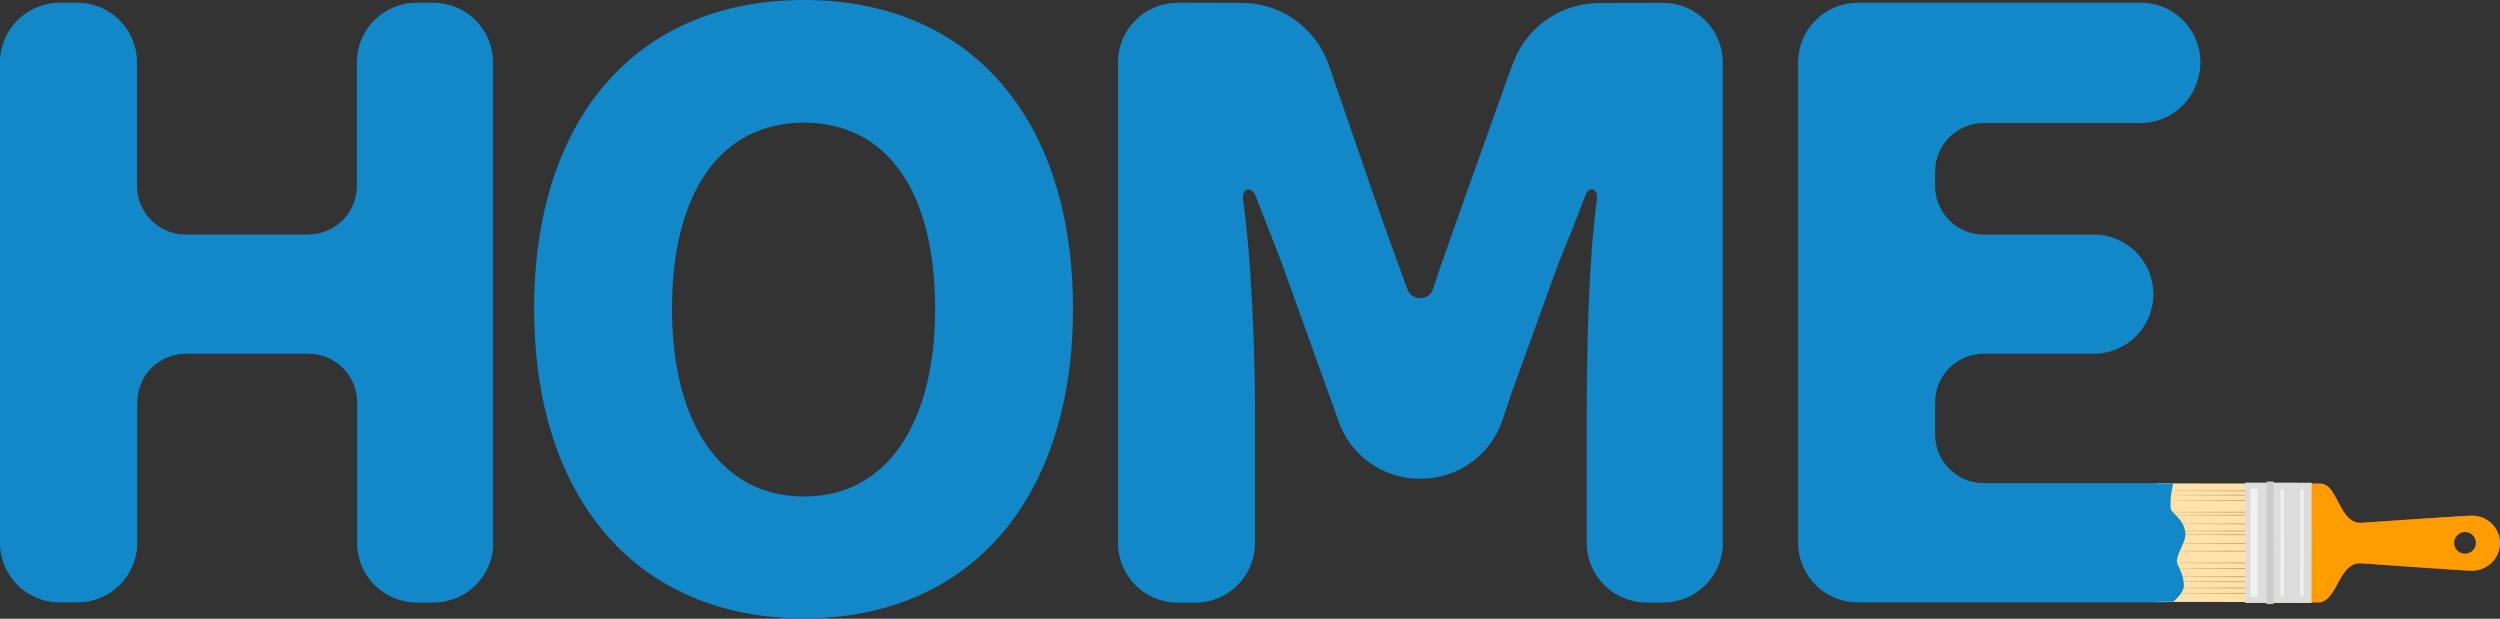 <?xml version="1.0" encoding="UTF-8"?>
<!DOCTYPE svg PUBLIC '-//W3C//DTD SVG 1.0//EN'
          'http://www.w3.org/TR/2001/REC-SVG-20010904/DTD/svg10.dtd'>
<svg height="49.5" preserveAspectRatio="xMidYMid meet" version="1.0" viewBox="0.0 0.0 200.0 49.5" width="200.0" xmlns="http://www.w3.org/2000/svg" xmlns:xlink="http://www.w3.org/1999/xlink" zoomAndPan="magnify"
><rect x="0.0" y="0.0" width="200.0" height="49.5" fill="#333333" stroke="none"/><g
  ><g fill="#1288c9" id="change1_2"
    ><path d="M39.46,43.43c0,2.64-2.14,4.77-4.77,4.77h-1.35c-2.64,0-4.77-2.14-4.77-4.77V32.19 c0-2.15-1.74-3.89-3.89-3.89h-9.81c-2.15,0-3.89,1.74-3.89,3.89v11.23c0,2.64-2.14,4.77-4.77,4.77H4.77C2.14,48.2,0,46.06,0,43.43 V4.99c0-2.64,2.14-4.77,4.77-4.77h1.42c2.64,0,4.77,2.14,4.77,4.77v9.88c0,2.15,1.74,3.89,3.89,3.89h9.81 c2.15,0,3.89-1.74,3.89-3.89V4.99c0-2.64,2.14-4.77,4.77-4.77h1.35c2.64,0,4.77,2.14,4.77,4.77V43.43z"
      /><path d="M85.84,24.7c0,15.16-8.19,24.77-21.52,24.77c-13.4,0-21.59-9.61-21.59-24.77C42.73,9.48,50.92,0,64.32,0 C77.65,0,85.84,9.48,85.84,24.7z M53.76,24.7c0,9.27,3.99,15.02,10.56,15.02s10.49-5.75,10.49-15.02 c0-9.48-3.93-14.89-10.49-14.89S53.76,15.23,53.76,24.7z"
      /><path d="M137.83,43.43c0,2.64-2.14,4.77-4.77,4.77h-1.35c-2.64,0-4.77-2.14-4.77-4.77V33.04 c0-5.08,0.14-12.11,0.81-17.06c0.14-0.95-0.68-1.15-0.95-0.27c-0.68,1.83-1.42,3.65-2.17,5.48l-3.72,10.29 c-0.21,0.61-0.45,1.32-0.7,2.09c-0.94,2.85-3.61,4.76-6.61,4.73c-0.03,0-0.07,0-0.1,0c-2.92-0.03-5.5-1.9-6.44-4.67 c-0.27-0.79-0.53-1.52-0.77-2.15l-3.72-10.35c-0.68-1.83-1.42-3.59-2.1-5.41c-0.34-0.88-1.15-0.68-1.02,0.27 c0.68,4.94,0.95,11.98,0.95,17.06v10.39c0,2.64-2.14,4.77-4.77,4.77h-1.42c-2.64,0-4.77-2.14-4.77-4.77V4.99 c0-2.64,2.14-4.77,4.77-4.77l5.13,0.01c3.09,0,5.86,1.94,6.92,4.85c0.06,0.17,0.12,0.33,0.17,0.49l3.52,10.22 c0.75,2.16,1.72,4.87,2.64,7.35c0.36,0.97,1.75,0.94,2.06-0.04c0.81-2.51,1.83-5.23,2.54-7.3l3.65-10.22 c0.08-0.21,0.17-0.43,0.26-0.67c1.11-2.82,3.82-4.67,6.85-4.67l5.1-0.01c2.64,0,4.77,2.14,4.77,4.77V43.43z"
      /><path d="M167.5,18.76c2.64,0,4.77,2.14,4.77,4.77v0c0,2.64-2.14,4.77-4.77,4.77h-8.8c-2.15,0-3.89,1.74-3.89,3.89 v2.57c0,2.15,1.74,3.89,3.89,3.89h14.35c2.64,0,4.77,2.14,4.77,4.77v0c0,2.64-2.14,4.77-4.77,4.77h-24.43 c-2.64,0-4.77-2.14-4.77-4.77V4.99c0-2.64,2.14-4.77,4.77-4.77h22.66c3.1,0,5.37,2.93,4.6,5.94c-0.01,0.04-0.02,0.07-0.03,0.11 c-0.54,2.1-2.43,3.57-4.6,3.57H158.7c-2.15,0-3.89,1.74-3.89,3.89v1.15c0,2.15,1.74,3.89,3.89,3.89H167.5z"
    /></g
    ><g id="change2_1"
    ><path d="M180.08,48.18l5.57,0.01c1.39-0.35,1.47-3.14,3.18-3.13c0,0,8.34,0.6,8.93,0.6c1.23,0,2.25-1.01,2.24-2.23 c-0.01-1.21-1.01-2.18-2.23-2.18c-0.59,0-8.93,0.58-8.93,0.58c-1.71,0-1.83-3.11-3.18-3.14l-5.57-0.01L180.08,48.18z M198.08,43.43 c0,0.48-0.4,0.87-0.88,0.87c-0.49,0-0.88-0.39-0.88-0.87c0-0.48,0.4-0.87,0.88-0.87C197.68,42.56,198.08,42.95,198.08,43.43z" fill="#df3a29"
    /></g
    ><g id="change3_1"
    ><path d="M177.48 40.77H187.08V46.07H177.48z" fill="#ddd" transform="rotate(-89.937 182.28 43.425)"
    /></g
    ><g id="change4_1"
    ><path d="M180.08,48.18l5.57,0.01c1.39-0.35,1.47-3.14,3.18-3.13c0,0,8.34,0.6,8.93,0.6c1.23,0,2.25-1.01,2.24-2.23 c-0.01-1.21-1.01-2.18-2.23-2.18c-0.59,0-8.93,0.58-8.93,0.58c-1.71,0-1.83-3.11-3.18-3.14l-5.57-0.01L180.08,48.18z M198.08,43.43 c0,0.48-0.4,0.87-0.88,0.87c-0.49,0-0.88-0.39-0.88-0.87c0-0.48,0.4-0.87,0.88-0.87C197.68,42.56,198.08,42.95,198.08,43.43z" fill="#ff9d00"
    /></g
    ><g
    ><g id="change5_1"
      ><path d="M172.57,38.67l7.26,0.01l-0.01,9.48l-7.26-0.01l0.14-0.41c0.03-0.11,0.04-0.22,0.01-0.33l-0.14-0.49 l0.03-0.04c0.1-0.16,0.11-0.37,0.02-0.53l-0.05-0.1l0.1-0.31c0.05-0.16,0.03-0.34-0.06-0.48l-0.04-0.06l0.12-0.34 c0.05-0.14,0.04-0.29-0.02-0.42l-0.09-0.19l0.15-0.59c0.03-0.1,0.02-0.21-0.01-0.31l-0.14-0.43c0.09-0.09,0.13-0.22,0.13-0.35 c0-0.05-0.01-0.1-0.02-0.14l-0.11-0.43l0.04-0.08c0.09-0.16,0.09-0.37-0.01-0.53l-0.04-0.06l0.08-0.19 c0.07-0.16,0.06-0.34-0.03-0.49l-0.05-0.09l0.12-0.32c0.04-0.11,0.05-0.24,0.01-0.36l-0.13-0.45l0.02-0.04 c0.1-0.17,0.1-0.39,0-0.56l-0.02-0.03L172.57,38.67z" fill="#ffe2a9"
      /></g
      ><g id="change6_1"
      ><path d="M179.82,47.43l0,0.09c-0.64,0-1.28-0.01-1.91-0.01l-2.47-0.02l-2.47-0.02l0-0.01l2.47-0.01l2.47-0.01 C178.54,47.43,179.18,47.43,179.82,47.43z" fill="#cead72"
      /></g
      ><g id="change6_2"
      ><path d="M179.82,46.99l0,0.09c-0.65,0-1.3-0.01-1.96-0.01l-2.47-0.02l-2.47-0.02l0-0.01l2.47-0.01l2.47-0.01 C178.51,47,179.17,46.99,179.82,46.99z" fill="#cead72"
      /></g
      ><g id="change6_3"
      ><path d="M179.82,46.49l0,0.09c-0.67,0-1.33-0.01-2-0.01l-2.47-0.02l-2.47-0.02v-0.01l2.47-0.01l2.47-0.01 C178.48,46.5,179.15,46.49,179.82,46.49z" fill="#cead72"
      /></g
      ><g id="change6_4"
      ><path d="M179.82,46.09l0,0.09c-0.69,0-1.38-0.01-2.07-0.01l-2.47-0.02l-2.47-0.02v-0.01l2.47-0.01l2.47-0.01 C178.44,46.09,179.13,46.08,179.82,46.09z" fill="#cead72"
      /></g
      ><g id="change6_5"
      ><path d="M179.82,45.44l0,0.09c-0.68,0-1.35-0.01-2.03-0.01l-2.47-0.02l-2.47-0.02l0-0.01l2.47-0.01l2.47-0.01 C178.47,45.45,179.14,45.44,179.82,45.44z" fill="#cead72"
      /></g
      ><g id="change6_6"
      ><path d="M179.82,44.99l0,0.09c-0.66,0-1.31-0.01-1.97-0.01l-2.47-0.02l-2.47-0.02l0-0.01l2.47-0.01l2.47-0.01 C178.51,44.99,179.16,44.99,179.82,44.99z" fill="#cead72"
      /></g
      ><g id="change6_7"
      ><path d="M179.82,44.05l0,0.09c-0.64,0-1.28-0.01-1.91-0.01l-2.47-0.02l-2.47-0.02v-0.01l2.47-0.01l2.47-0.01 C178.55,44.05,179.18,44.05,179.82,44.05z" fill="#cead72"
      /></g
      ><g id="change6_8"
      ><path d="M179.82,43.44l0,0.09c-0.61,0-1.23-0.01-1.84-0.01l-2.47-0.02l-2.47-0.02l0-0.01l2.47-0.01l2.47-0.01 C178.59,43.44,179.21,43.44,179.82,43.44z" fill="#cead72"
      /></g
      ><g id="change6_9"
      ><path d="M179.82,42.73l0,0.09c-0.61,0-1.22-0.01-1.83-0.01l-2.47-0.02l-2.47-0.02v-0.01l2.47-0.01l2.47-0.01 C178.6,42.74,179.21,42.73,179.82,42.73z" fill="#cead72"
      /></g
      ><g id="change6_10"
      ><path d="M179.82,42.44l0,0.09c-0.61,0-1.22-0.01-1.83-0.01l-2.47-0.02l-2.47-0.02l0-0.01l2.47-0.01l2.47-0.01 C178.61,42.44,179.21,42.44,179.82,42.44z" fill="#cead72"
      /></g
      ><g id="change6_11"
      ><path d="M179.82,41.86l0,0.09c-0.64,0-1.29-0.01-1.93-0.01l-2.47-0.02l-2.47-0.02V41.9l2.47-0.01l2.47-0.01 C178.54,41.87,179.18,41.86,179.82,41.86z" fill="#cead72"
      /></g
      ><g id="change6_12"
      ><path d="M179.82,41.17l0,0.09c-0.69,0-1.37-0.01-2.06-0.01l-2.47-0.02l-2.47-0.02l0-0.01l2.47-0.01l2.47-0.01 C178.45,41.18,179.14,41.17,179.82,41.17z" fill="#cead72"
      /></g
      ><g id="change6_13"
      ><path d="M179.82,40.93l0,0.09c-0.69,0-1.37-0.01-2.06-0.01l-2.47-0.02l-2.47-0.02l0-0.01l2.47-0.01l2.47-0.01 C178.45,40.94,179.14,40.93,179.82,40.93z" fill="#cead72"
      /></g
      ><g id="change6_14"
      ><path d="M179.83,39.99l0,0.09c-0.58,0-1.15-0.01-1.73-0.01l-2.47-0.02l-2.47-0.02l0-0.01l2.47-0.01L178.1,40 C178.68,40,179.25,39.99,179.83,39.99z" fill="#cead72"
      /></g
      ><g id="change6_15"
      ><path d="M179.83,39.57l0,0.09c-0.58,0-1.15-0.01-1.73-0.01l-2.47-0.02l-2.47-0.02v-0.01l2.47-0.01l2.47-0.01 C178.68,39.58,179.25,39.57,179.83,39.57z" fill="#cead72"
      /></g
      ><g id="change6_16"
      ><path d="M179.83,39.22l0,0.09c-0.63,0-1.27-0.01-1.9-0.01l-2.47-0.02l-2.47-0.02v-0.01l2.47-0.01l2.47-0.01 C178.56,39.22,179.19,39.22,179.83,39.22z" fill="#cead72"
      /></g
    ></g
    ><g id="change3_2"
    ><path d="M177.48 40.77H187.08V46.07H177.48z" fill="#ddd" transform="rotate(-89.937 182.28 43.425)"
    /></g
    ><g id="change7_1"
    ><path d="M176 43.14H184.64V43.7H176z" fill="#f2f2f2" transform="rotate(-89.937 180.318 43.422)"
    /></g
    ><g id="change8_1"
    ><path d="M176.7 43.15H186.5V43.71H176.7z" fill="#ccc" transform="rotate(-89.937 181.6 43.424)"
    /></g
    ><g id="change7_2"
    ><path d="M178.31 43.3H186.84V43.55H178.31z" fill="#f2f2f2" transform="rotate(-89.937 182.573 43.425)"
    /></g
    ><g id="change7_3"
    ><path d="M179.9 43.3H188.43V43.55H179.9z" fill="#f2f2f2" transform="rotate(-89.937 184.161 43.427)"
    /></g
    ><g id="change1_1"
    ><path d="M172.75,38.67h1.12c0,0-0.29,0.98-0.22,1.97c0.03,0.43,1.04,0.82,1.18,1.98c0.08,0.68-0.68,1.62-0.68,2.3 c0,0.31,0.54,0.9,0.56,1.94c0.01,0.57-0.84,1.27-0.84,1.27l-1.34,0.01c-0.3,0-0.56-0.23-0.61-0.56c-0.04-0.28,0.08-0.57,0.59-0.82 c0.15-0.07-0.11-0.16,0.2-0.17c-0.69-0.07-0.81-0.18-0.87-0.54c-0.39-2.61,0.84-2.27,0.84-2.27c0.23-0.2-0.76,0.18-0.97-1.3 c-0.23-1.56,0.49-2,1.04-2.12c-0.41-0.02-0.91-0.15-0.91-0.68v-0.02C171.84,39.12,172.25,38.67,172.75,38.67z" fill="#1288c9"
    /></g
  ></g
></svg
>
